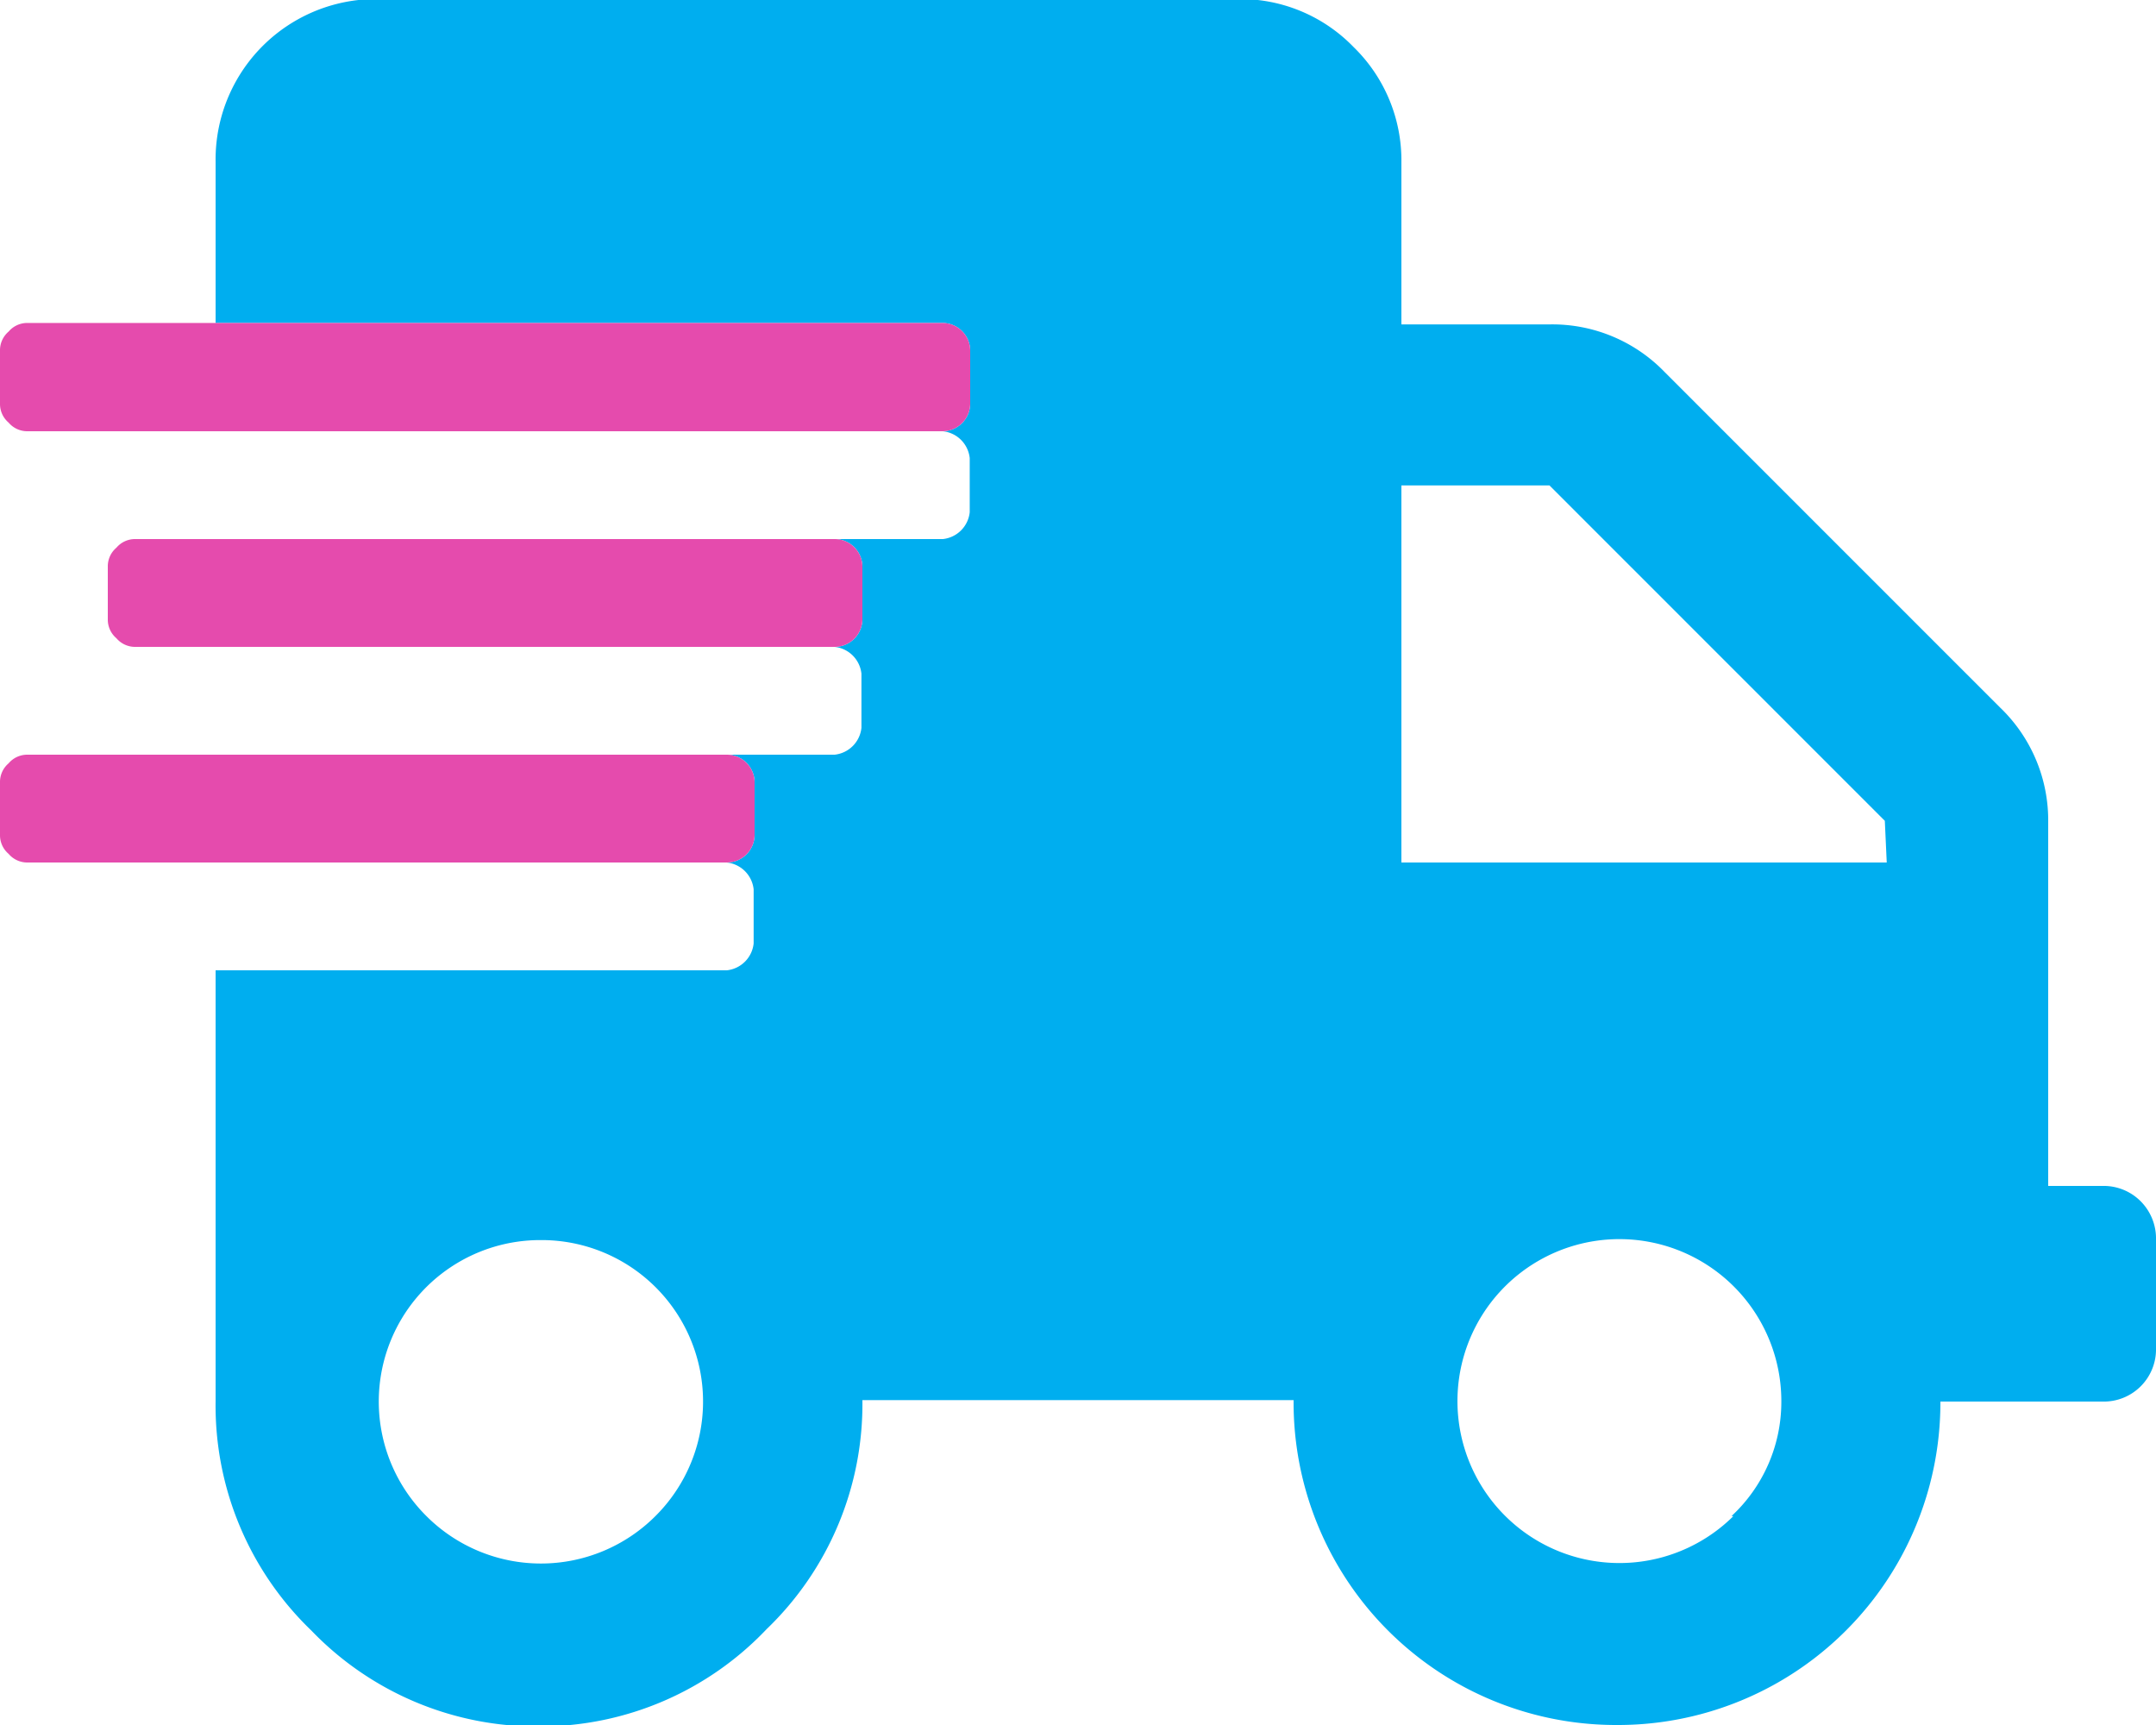 <svg id="Warstwa_1" data-name="Warstwa 1" xmlns="http://www.w3.org/2000/svg" viewBox="0 0 45 36"><defs><style>.cls-1{fill:none;}.cls-2{fill:#00aeef;}.cls-3{fill:#e54bad;}</style></defs><title>dostawa-biletow</title><path class="cls-1" d="M11.25,25.88a3.38,3.38,0,1,0,0,6.75,3.38,3.38,0,1,0,0-6.75Z"/><path class="cls-1" d="M33.75,25.88a3.36,3.36,0,1,0,2.39,1A3.24,3.24,0,0,0,33.75,25.88Z"/><polygon class="cls-1" points="29.25 10.13 29.25 18 39.38 18 39.38 17.16 32.34 10.13 29.25 10.13"/><path class="cls-2" d="M44.68,25.07a1.09,1.09,0,0,0-.8-.32H42.75V17.16a3.26,3.26,0,0,0-1-2.39l-7-7a3.26,3.26,0,0,0-2.39-1H29.25V3.38a3.3,3.3,0,0,0-1-2.4,3.29,3.29,0,0,0-2.39-1h-18A3.35,3.35,0,0,0,4.5,3.38V6.74H19.68a.58.58,0,0,1,.57.58v1.1a.58.58,0,0,1-.57.58h0a.63.63,0,0,1,.56.56v1.13a.63.63,0,0,1-.56.56H17.42a.58.58,0,0,1,.58.58v1.09a.58.58,0,0,1-.58.58h0a.63.63,0,0,1,.56.56v1.13a.63.63,0,0,1-.56.56H15.17a.58.58,0,0,1,.58.58v1.09a.58.58,0,0,1-.58.58h0a.63.63,0,0,1,.56.56v1.13a.63.63,0,0,1-.56.56H4.5v9a6.51,6.51,0,0,0,2,4.78,6.52,6.52,0,0,0,4.78,2A6.51,6.51,0,0,0,16,34a6.51,6.51,0,0,0,2-4.78h9A6.73,6.73,0,0,0,33.75,36a6.73,6.73,0,0,0,6.75-6.75h3.38A1.09,1.09,0,0,0,45,28.13V25.88A1.1,1.1,0,0,0,44.68,25.07Zm-31,6.57a3.38,3.38,0,0,1-4.78,0,3.37,3.37,0,0,1,2.39-5.76,3.37,3.37,0,0,1,2.39,5.76Zm22.5,0a3.38,3.38,0,1,1,1-2.39A3.25,3.25,0,0,1,36.14,31.64ZM39.38,18H29.25V10.13h3.09l7,7Z"/><path class="cls-3" d="M15.75,17.42V16.33a.58.58,0,0,0-.58-.58H.56a.51.51,0,0,0-.38.18.51.51,0,0,0-.18.38v1.13a.51.51,0,0,0,.18.38A.51.51,0,0,0,.56,18H15.17A.58.58,0,0,0,15.75,17.42Z"/><path class="cls-3" d="M20.25,8.42V7.32a.58.58,0,0,0-.57-.58H.56a.51.51,0,0,0-.38.18A.51.51,0,0,0,0,7.31V8.44a.51.51,0,0,0,.18.38A.51.51,0,0,0,.56,9H19.68A.58.58,0,0,0,20.25,8.42Z"/><path class="cls-3" d="M18,12.92V11.83a.58.58,0,0,0-.58-.58H2.81a.51.51,0,0,0-.38.18.51.51,0,0,0-.18.38v1.13a.51.51,0,0,0,.18.38.51.51,0,0,0,.38.18H17.42A.58.58,0,0,0,18,12.92Z"/></svg>